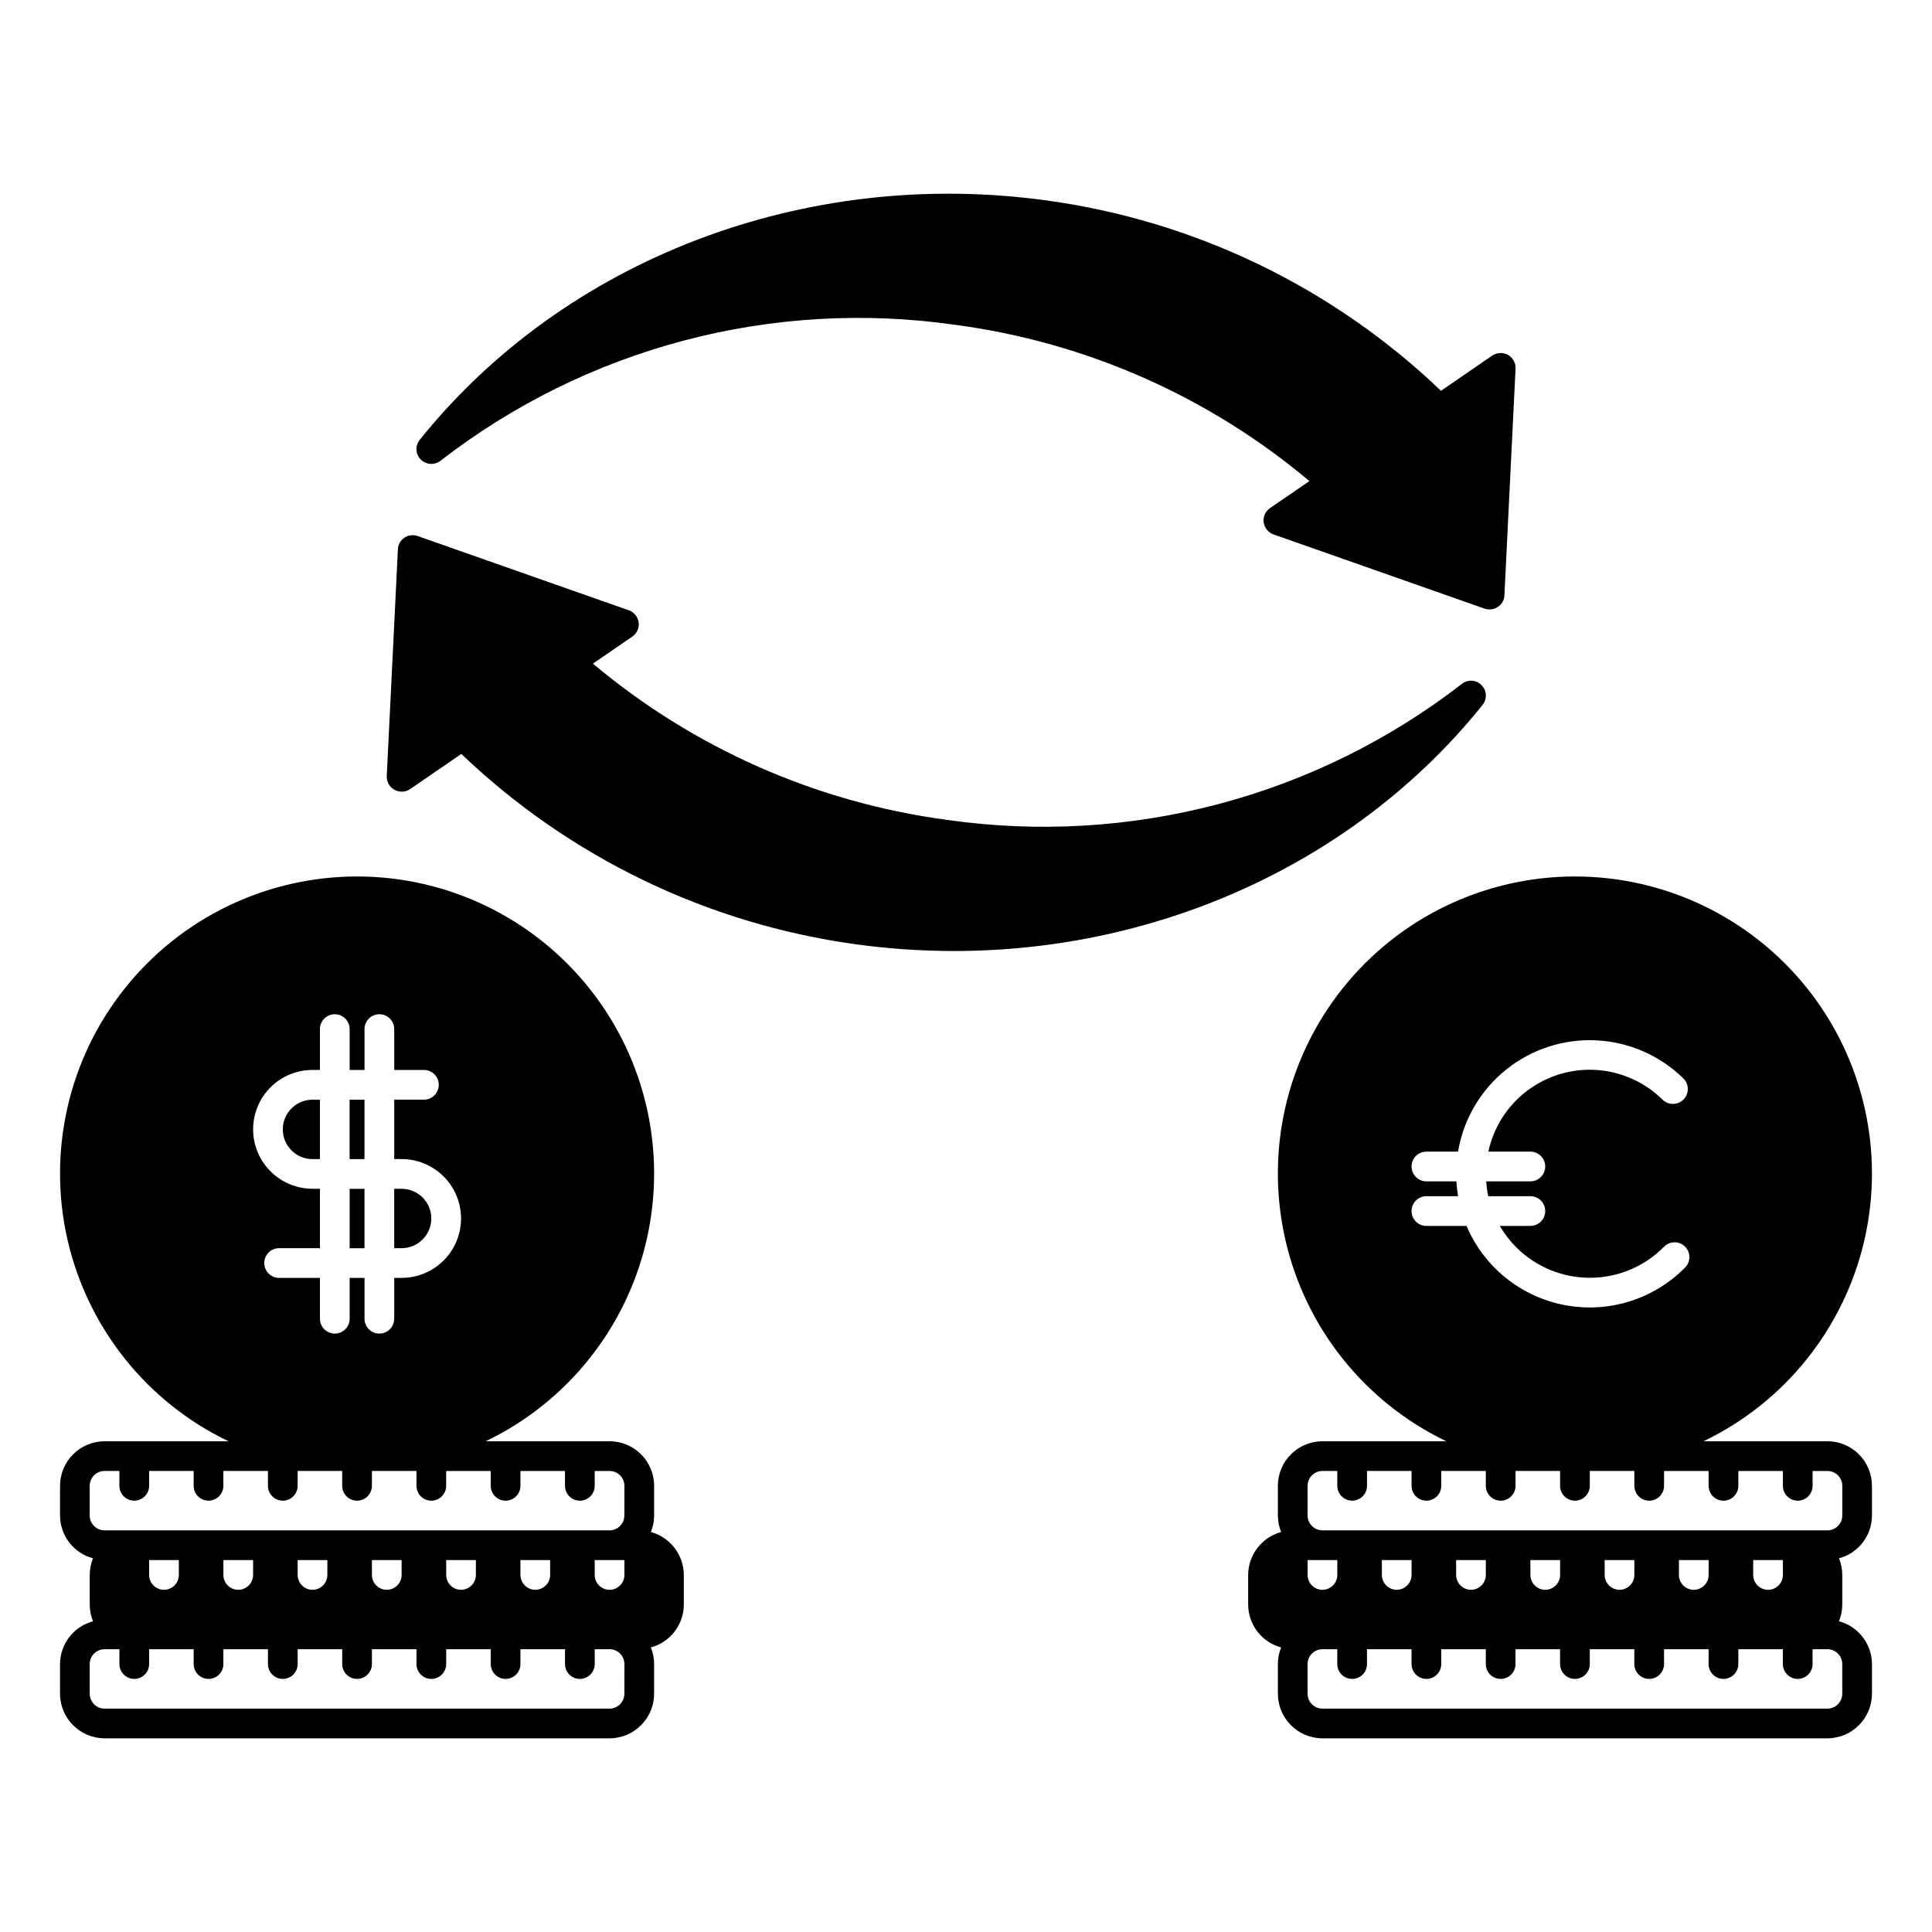 <?xml version="1.0" encoding="UTF-8"?>
<!-- Uploaded to: ICON Repo, www.svgrepo.com, Generator: ICON Repo Mixer Tools -->
<svg fill="#000000" width="800px" height="800px" version="1.1" viewBox="144 144 512 512" xmlns="http://www.w3.org/2000/svg">
 <path d="m240.59 451.17h-3.938v-15.746h3.938zm399.5 86.59v7.875c-0.02 5.316-3.602 9.961-8.738 11.332 0.57 1.402 0.867 2.898 0.867 4.41v7.871c-0.004 1.512-0.301 3.008-0.867 4.41 5.137 1.375 8.719 6.016 8.738 11.336v7.871c-0.016 6.512-5.293 11.789-11.805 11.809h-133.83c-6.512-0.02-11.789-5.297-11.805-11.809v-7.871c0-1.512 0.293-3.008 0.863-4.41-5.137-1.375-8.715-6.019-8.738-11.336v-7.871c0.031-5.324 3.606-9.973 8.738-11.375-0.57-1.387-0.863-2.871-0.863-4.367v-7.875c0.004-6.519 5.289-11.801 11.805-11.809h32.828c-21.602-10.375-37.301-30.027-42.648-53.391-5.348-23.359 0.234-47.887 15.172-66.625 14.938-18.742 37.598-29.66 61.562-29.66s46.625 10.918 61.562 29.66c14.938 18.738 20.52 43.266 15.172 66.625-5.348 23.363-21.047 43.016-42.648 53.391h32.828c6.516 0.008 11.801 5.289 11.805 11.809zm-107.45-68.879c4.633 10.898 14.395 18.77 26.027 20.984 11.633 2.211 23.605-1.523 31.914-9.965 1.52-1.543 1.504-4.027-0.043-5.547-1.543-1.523-4.027-1.504-5.547 0.039-5.125 5.207-12.105 8.168-19.41 8.234-7.305 0.066-14.34-2.769-19.559-7.883-1.773-1.746-3.309-3.715-4.566-5.863h8.109c2.176 0 3.938-1.762 3.938-3.938 0-2.172-1.762-3.934-3.938-3.934h-11.176c-0.273-1.297-0.441-2.613-0.512-3.938h11.688c2.176 0 3.938-1.762 3.938-3.938 0-2.172-1.762-3.934-3.938-3.934h-11.137c1.383-6.453 5.047-12.188 10.312-16.16 5.266-3.977 11.789-5.922 18.371-5.484s12.789 3.231 17.484 7.867c1.555 1.523 4.047 1.496 5.57-0.059 0.73-0.746 1.133-1.754 1.121-2.797-0.008-1.043-0.434-2.043-1.18-2.773-6.191-6.074-14.395-9.664-23.059-10.09-8.66-0.43-17.18 2.34-23.934 7.777-6.758 5.438-11.281 13.164-12.719 21.719h-8.383c-2.176 0-3.938 1.762-3.938 3.934 0 2.176 1.762 3.938 3.938 3.938h7.949c0.078 1.301 0.234 2.637 0.434 3.938h-8.383c-2.176 0-3.938 1.762-3.938 3.934 0 2.176 1.762 3.938 3.938 3.938zm-42.113 92.496c0 2.172 1.762 3.938 3.934 3.938 2.176 0 3.938-1.766 3.938-3.938v-3.938h-7.871zm137.76 19.68h-3.938v3.938c0 2.172-1.762 3.934-3.938 3.934-2.172 0-3.934-1.762-3.934-3.934v-3.938h-11.809v3.938c0 2.172-1.762 3.934-3.938 3.934-2.172 0-3.934-1.762-3.934-3.934v-3.938h-11.809v3.938c0 2.172-1.762 3.934-3.938 3.934-2.172 0-3.938-1.762-3.938-3.934v-3.938h-11.809v3.938h0.004c0 2.172-1.766 3.934-3.938 3.934s-3.938-1.762-3.938-3.934v-3.938h-11.809v3.938h0.004c0 2.172-1.766 3.934-3.938 3.934-2.176 0-3.938-1.762-3.938-3.934v-3.938h-11.809v3.938c0 2.172-1.762 3.934-3.934 3.934-2.176 0-3.938-1.762-3.938-3.934v-3.938h-11.809v3.938c0 2.172-1.762 3.934-3.934 3.934-2.176 0-3.938-1.762-3.938-3.934v-3.938h-3.938c-2.168 0.008-3.93 1.766-3.934 3.938v7.871c0.004 2.172 1.766 3.93 3.934 3.938h133.83c2.168-0.008 3.93-1.766 3.934-3.938v-7.871c-0.004-2.172-1.766-3.93-3.934-3.938zm-114.14-15.742c2.168-0.008 3.93-1.766 3.934-3.938v-3.938h-7.871v3.938c0.008 2.172 1.766 3.93 3.938 3.938zm19.68 0c2.168-0.008 3.93-1.766 3.934-3.938v-3.938h-7.871v3.938c0.008 2.172 1.766 3.93 3.938 3.938zm19.68 0c2.172-0.008 3.93-1.766 3.934-3.938v-3.938h-7.871v3.938c0.008 2.172 1.766 3.93 3.938 3.938zm19.68 0c2.172-0.008 3.93-1.766 3.934-3.938v-3.938h-7.871v3.938c0.008 2.172 1.766 3.93 3.938 3.938zm19.68 0c2.172-0.008 3.93-1.766 3.938-3.938v-3.938h-7.871v3.938h-0.004c0.008 2.172 1.766 3.93 3.938 3.938zm19.68 0c2.172-0.008 3.93-1.766 3.938-3.938v-3.938h-7.871v3.938h-0.004c0.008 2.172 1.766 3.93 3.938 3.938zm19.68-27.551v-0.004c-0.004-2.172-1.766-3.93-3.934-3.934h-3.938v3.938-0.004c0 2.176-1.762 3.938-3.938 3.938-2.172 0-3.934-1.762-3.934-3.938v-3.934h-11.809v3.938-0.004c0 2.176-1.762 3.938-3.938 3.938-2.172 0-3.934-1.762-3.934-3.938v-3.934h-11.809v3.938-0.004c0 2.176-1.762 3.938-3.938 3.938-2.172 0-3.938-1.762-3.938-3.938v-3.934h-11.809v3.938l0.004-0.004c0 2.176-1.766 3.938-3.938 3.938s-3.938-1.762-3.938-3.938v-3.934h-11.809v3.938l0.004-0.004c0 2.176-1.766 3.938-3.938 3.938-2.176 0-3.938-1.762-3.938-3.938v-3.934h-11.809v3.938-0.004c0 2.176-1.762 3.938-3.934 3.938-2.176 0-3.938-1.762-3.938-3.938v-3.934h-11.809v3.938-0.004c0 2.176-1.762 3.938-3.934 3.938-2.176 0-3.938-1.762-3.938-3.938v-3.934h-3.938c-2.168 0.004-3.93 1.762-3.934 3.934v7.875c0.004 2.168 1.766 3.93 3.934 3.934h133.83c2.168-0.004 3.93-1.766 3.934-3.934zm-307.01 23.617v7.871-0.004c-0.023 5.316-3.602 9.961-8.738 11.336 0.57 1.402 0.863 2.898 0.867 4.41v7.871c-0.02 6.512-5.297 11.789-11.809 11.809h-133.82c-6.516-0.02-11.789-5.297-11.809-11.809v-7.871c0.02-5.32 3.602-9.961 8.738-11.336-0.566-1.402-0.859-2.898-0.867-4.41v-7.871c0.004-1.512 0.297-3.008 0.867-4.41-5.137-1.371-8.719-6.016-8.738-11.332v-7.875c0.004-6.519 5.289-11.801 11.809-11.809h32.828-0.004c-21.602-10.375-37.301-30.027-42.648-53.391-5.348-23.359 0.238-47.887 15.172-66.625 14.938-18.742 37.598-29.66 61.562-29.66s46.625 10.918 61.562 29.66c14.938 18.738 20.523 43.266 15.172 66.625-5.348 23.363-21.047 43.016-42.648 53.391h32.828c6.519 0.008 11.801 5.289 11.809 11.809v7.875c-0.004 1.496-0.297 2.981-0.867 4.367 5.133 1.402 8.707 6.051 8.738 11.375zm-114.14-118.09c0.004 4.176 1.664 8.176 4.617 11.129 2.953 2.949 6.953 4.609 11.125 4.617h1.969v15.742h-10.824c-2.172 0-3.934 1.766-3.934 3.938s1.762 3.938 3.934 3.938h10.824v10.824c0 2.172 1.762 3.934 3.938 3.934 2.172 0 3.934-1.762 3.934-3.934v-10.824h3.938v10.824c0 2.172 1.762 3.934 3.938 3.934 2.172 0 3.934-1.762 3.934-3.934v-10.824h1.969c5.625 0 10.824-3.004 13.637-7.875s2.812-10.871 0-15.742c-2.812-4.871-8.012-7.871-13.637-7.871h-1.969v-15.746h7.875c2.172 0 3.934-1.762 3.934-3.934 0-2.176-1.762-3.938-3.934-3.938h-7.871l-0.004-10.824c0-2.172-1.762-3.938-3.934-3.938-2.176 0-3.938 1.766-3.938 3.938v10.824h-3.938v-10.824c0-2.172-1.762-3.938-3.934-3.938-2.176 0-3.938 1.766-3.938 3.938v10.824h-1.969c-4.176 0-8.18 1.656-11.133 4.609-2.953 2.953-4.609 6.957-4.609 11.133zm98.398 141.7v0.004c-0.004-2.172-1.762-3.93-3.934-3.938h-3.938v3.938c0 2.172-1.762 3.934-3.934 3.934-2.176 0-3.938-1.762-3.938-3.934v-3.938h-11.809v3.938c0 2.172-1.762 3.934-3.938 3.934-2.172 0-3.934-1.762-3.934-3.934v-3.938h-11.809v3.938c0 2.172-1.762 3.934-3.938 3.934-2.172 0-3.934-1.762-3.934-3.934v-3.938h-11.809v3.938c0 2.172-1.762 3.934-3.938 3.934-2.172 0-3.934-1.762-3.934-3.934v-3.938h-11.809v3.938c0 2.172-1.762 3.934-3.938 3.934-2.172 0-3.934-1.762-3.934-3.934v-3.938h-11.809v3.938c0 2.172-1.762 3.934-3.938 3.934-2.172 0-3.938-1.762-3.938-3.934v-3.938h-11.805v3.938c0 2.172-1.766 3.934-3.938 3.934-2.176 0-3.938-1.762-3.938-3.934v-3.938h-3.934c-2.172 0.008-3.93 1.766-3.938 3.938v7.871c0.008 2.172 1.766 3.93 3.938 3.938h133.82c2.172-0.008 3.93-1.766 3.934-3.938zm-122.02-19.68v0.004c2.172-0.008 3.93-1.766 3.938-3.938v-3.938h-7.871v3.938c0.004 2.172 1.762 3.93 3.934 3.938zm19.68 0v0.004c2.172-0.008 3.93-1.766 3.938-3.938v-3.938h-7.871v3.938c0.004 2.172 1.762 3.93 3.934 3.938zm19.68 0v0.004c2.172-0.008 3.93-1.766 3.938-3.938v-3.938h-7.871v3.938c0.004 2.172 1.766 3.93 3.934 3.938zm19.68 0v0.004c2.172-0.008 3.93-1.766 3.938-3.938v-3.938h-7.871v3.938c0.004 2.172 1.766 3.93 3.934 3.938zm19.68 0 0.004 0.004c2.168-0.008 3.93-1.766 3.934-3.938v-3.938h-7.871v3.938c0.008 2.172 1.766 3.93 3.938 3.938zm19.68 0 0.004 0.004c2.168-0.008 3.93-1.766 3.934-3.938v-3.938h-7.871v3.938c0.008 2.172 1.766 3.93 3.938 3.938zm23.617-7.871h-7.871v3.938c0 2.172 1.762 3.938 3.938 3.938 2.172 0 3.934-1.766 3.934-3.938zm0-19.68c-0.004-2.172-1.762-3.93-3.934-3.934h-3.938v3.938-0.004c0 2.176-1.762 3.938-3.934 3.938-2.176 0-3.938-1.762-3.938-3.938v-3.934h-11.809v3.938-0.004c0 2.176-1.762 3.938-3.938 3.938-2.172 0-3.934-1.762-3.934-3.938v-3.934h-11.809v3.938-0.004c0 2.176-1.762 3.938-3.938 3.938-2.172 0-3.934-1.762-3.934-3.938v-3.934h-11.809v3.938-0.004c0 2.176-1.762 3.938-3.938 3.938-2.172 0-3.934-1.762-3.934-3.938v-3.934h-11.809v3.938-0.004c0 2.176-1.762 3.938-3.938 3.938-2.172 0-3.934-1.762-3.934-3.938v-3.934h-11.809v3.938-0.004c0 2.176-1.762 3.938-3.938 3.938-2.172 0-3.938-1.762-3.938-3.938v-3.934h-11.805v3.938-0.004c0 2.176-1.766 3.938-3.938 3.938-2.176 0-3.938-1.762-3.938-3.938v-3.934h-3.934c-2.172 0.004-3.93 1.762-3.938 3.934v7.875c0.008 2.168 1.766 3.93 3.938 3.934h133.82c2.172-0.004 3.93-1.766 3.934-3.934zm87.34-141.73c-8.66-0.004-17.312-0.598-25.898-1.773-39.332-5.367-75.961-23.027-104.66-50.457l-13.578 9.328h-0.004c-1.246 0.836-2.859 0.895-4.172 0.156-1.305-0.723-2.086-2.129-2.008-3.621l2.953-60.102c0.047-1.246 0.691-2.391 1.734-3.07 1.031-0.688 2.332-0.848 3.5-0.434l55.969 19.68h0.004c1.387 0.504 2.383 1.73 2.598 3.188 0.195 1.48-0.461 2.941-1.695 3.781l-10.43 7.164v-0.004c26.711 22.434 59.258 36.797 93.836 41.41 23.992 3.438 48.43 2.019 71.863-4.164 23.438-6.188 45.391-17.02 64.559-31.852 1.562-1.27 3.836-1.133 5.234 0.316 1.418 1.414 1.535 3.676 0.277 5.234-33.262 41.445-85.336 65.219-140.09 65.219zm-156.22 63.016h-3.938v15.742h3.938zm-13.777-7.871h1.969v-15.746h-1.969c-4.348 0-7.871 3.523-7.871 7.871 0 4.348 3.523 7.875 7.871 7.875zm28.695-185.39c-1.418-1.418-1.535-3.676-0.277-5.234 38.496-47.941 102.1-72.227 165.98-63.449 39.336 5.352 75.973 23.016 104.66 50.461l13.578-9.328 0.004-0.004c1.246-0.824 2.848-0.902 4.172-0.195 1.301 0.746 2.078 2.16 2.008 3.66l-2.953 60.062c-0.027 1.25-0.676 2.402-1.734 3.07-0.641 0.457-1.414 0.691-2.203 0.672-0.441 0.012-0.879-0.055-1.297-0.199l-55.969-19.68h-0.004c-1.395-0.512-2.394-1.754-2.598-3.227-0.188-1.465 0.469-2.914 1.695-3.738l10.43-7.164c-26.703-22.449-59.254-36.812-93.836-41.406-23.992-3.449-48.434-2.039-71.867 4.148-23.438 6.188-45.391 17.023-64.555 31.863-1.574 1.23-3.816 1.094-5.234-0.312zm2.793 201.13c0-2.086-0.828-4.09-2.305-5.566-1.477-1.477-3.477-2.305-5.566-2.305h-1.969v15.742h1.969c4.344-0.012 7.859-3.527 7.871-7.871z"/>
</svg>